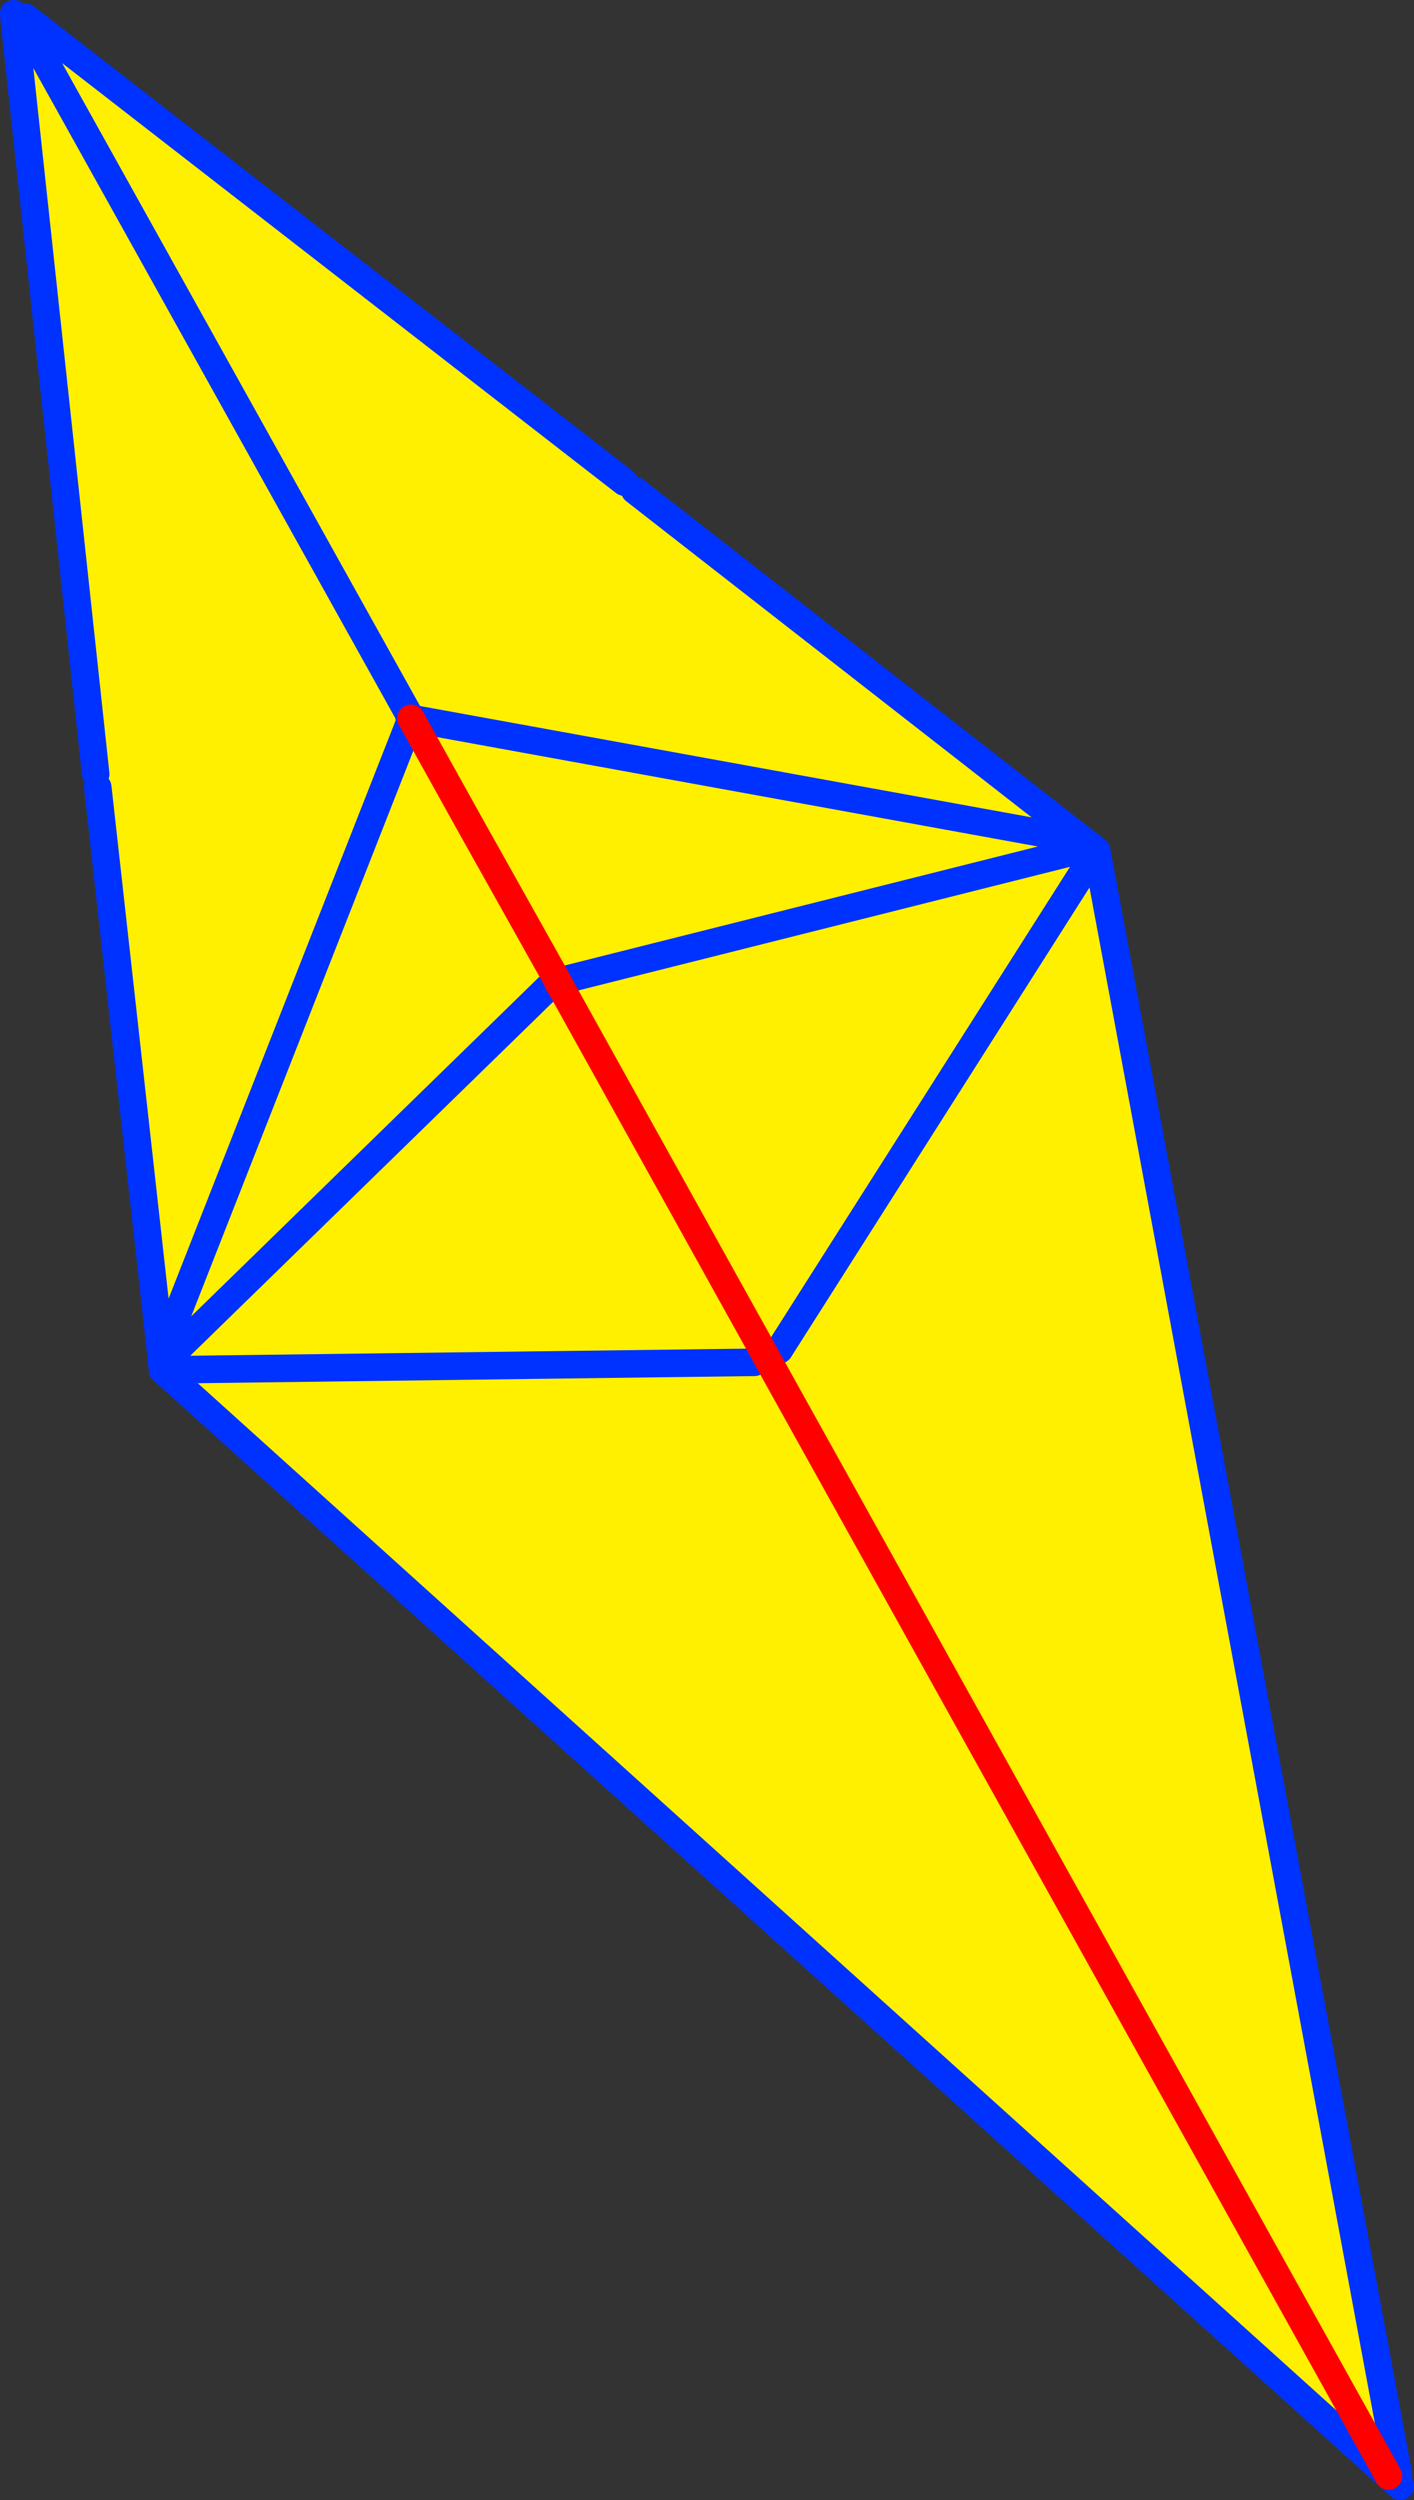 <?xml version="1.0" encoding="UTF-8" standalone="no"?>
<svg xmlns:xlink="http://www.w3.org/1999/xlink" height="181.5px" width="102.7px" xmlns="http://www.w3.org/2000/svg">
  <rect width="100%" height="100%" fill="#333333" stroke="none"/>
  <g transform="matrix(1.0, 0.0, 0.0, 1.0, -305.45, -161.8)">
    <path d="M384.8 223.3 L385.1 223.55 386.0 223.35 386.25 224.45 385.1 223.55 407.0 341.35 407.0 341.65 406.3 341.55 317.25 261.25 317.45 262.75 316.6 261.9 317.25 261.25 317.2 260.85 317.5 260.55 345.35 233.4 317.5 260.55 317.15 260.2 312.55 218.95 312.4 218.0 306.5 163.35 307.1 163.3 307.3 163.05 350.8 196.8 351.55 197.4 384.2 222.85 384.35 223.4 384.8 223.3 M407.1 342.2 L407.45 342.75 407.4 342.7 407.2 342.55 407.15 342.3 407.1 342.2 M346.75 232.85 L384.35 223.4 346.75 232.85 346.0 233.2 346.1 233.3 346.75 232.85 M361.05 260.2 L346.1 233.3 361.05 260.2 360.25 260.7 Q360.65 260.45 361.1 260.3 L361.05 260.2 M406.3 341.55 L361.1 260.3 406.3 341.55 M335.3 213.95 L384.2 222.85 335.3 213.95 335.2 213.75 307.1 163.3 335.2 213.75 335.15 213.8 335.25 213.95 335.3 214.0 339.65 222.05 339.75 221.95 335.3 213.95 M346.0 233.1 L339.75 221.95 346.0 233.1 345.35 233.4 346.0 233.1 M362.05 259.8 L385.1 223.55 362.05 259.8 M360.25 260.7 L317.25 261.25 360.25 260.7 M317.15 260.2 L335.3 214.0 317.15 260.2" fill="#fff000" fill-rule="evenodd" stroke="none"/>
    <path d="M384.2 222.85 L384.8 223.3 384.35 223.4 346.75 232.85 M385.1 223.55 L407.0 341.35 M407.0 341.65 L407.1 342.2 M407.15 342.3 L406.3 341.55 317.25 261.25 360.25 260.7 M317.2 260.85 L317.15 260.2 312.55 218.95 M312.4 218.0 L306.5 163.35 306.45 162.8 M384.2 222.85 L335.3 213.95 335.25 213.95 335.15 213.8 M345.35 233.4 L317.5 260.55 317.2 260.85 M350.8 196.8 L307.3 163.05 M307.1 163.3 L335.2 213.75 335.3 213.95 M385.1 223.55 L362.05 259.8 M351.55 197.4 L384.2 222.85 M335.3 214.0 L317.15 260.2" fill="none" stroke="#0032ff" stroke-linecap="round" stroke-linejoin="round" stroke-width="2.0"/>
    <path d="M346.1 233.3 L361.05 260.2 361.1 260.3 406.3 341.55 M335.3 213.95 L339.75 221.95 346.0 233.1 M346.0 233.2 L346.1 233.3" fill="none" stroke="#ff0000" stroke-linecap="round" stroke-linejoin="round" stroke-width="2.0"/>
  </g>
</svg>
